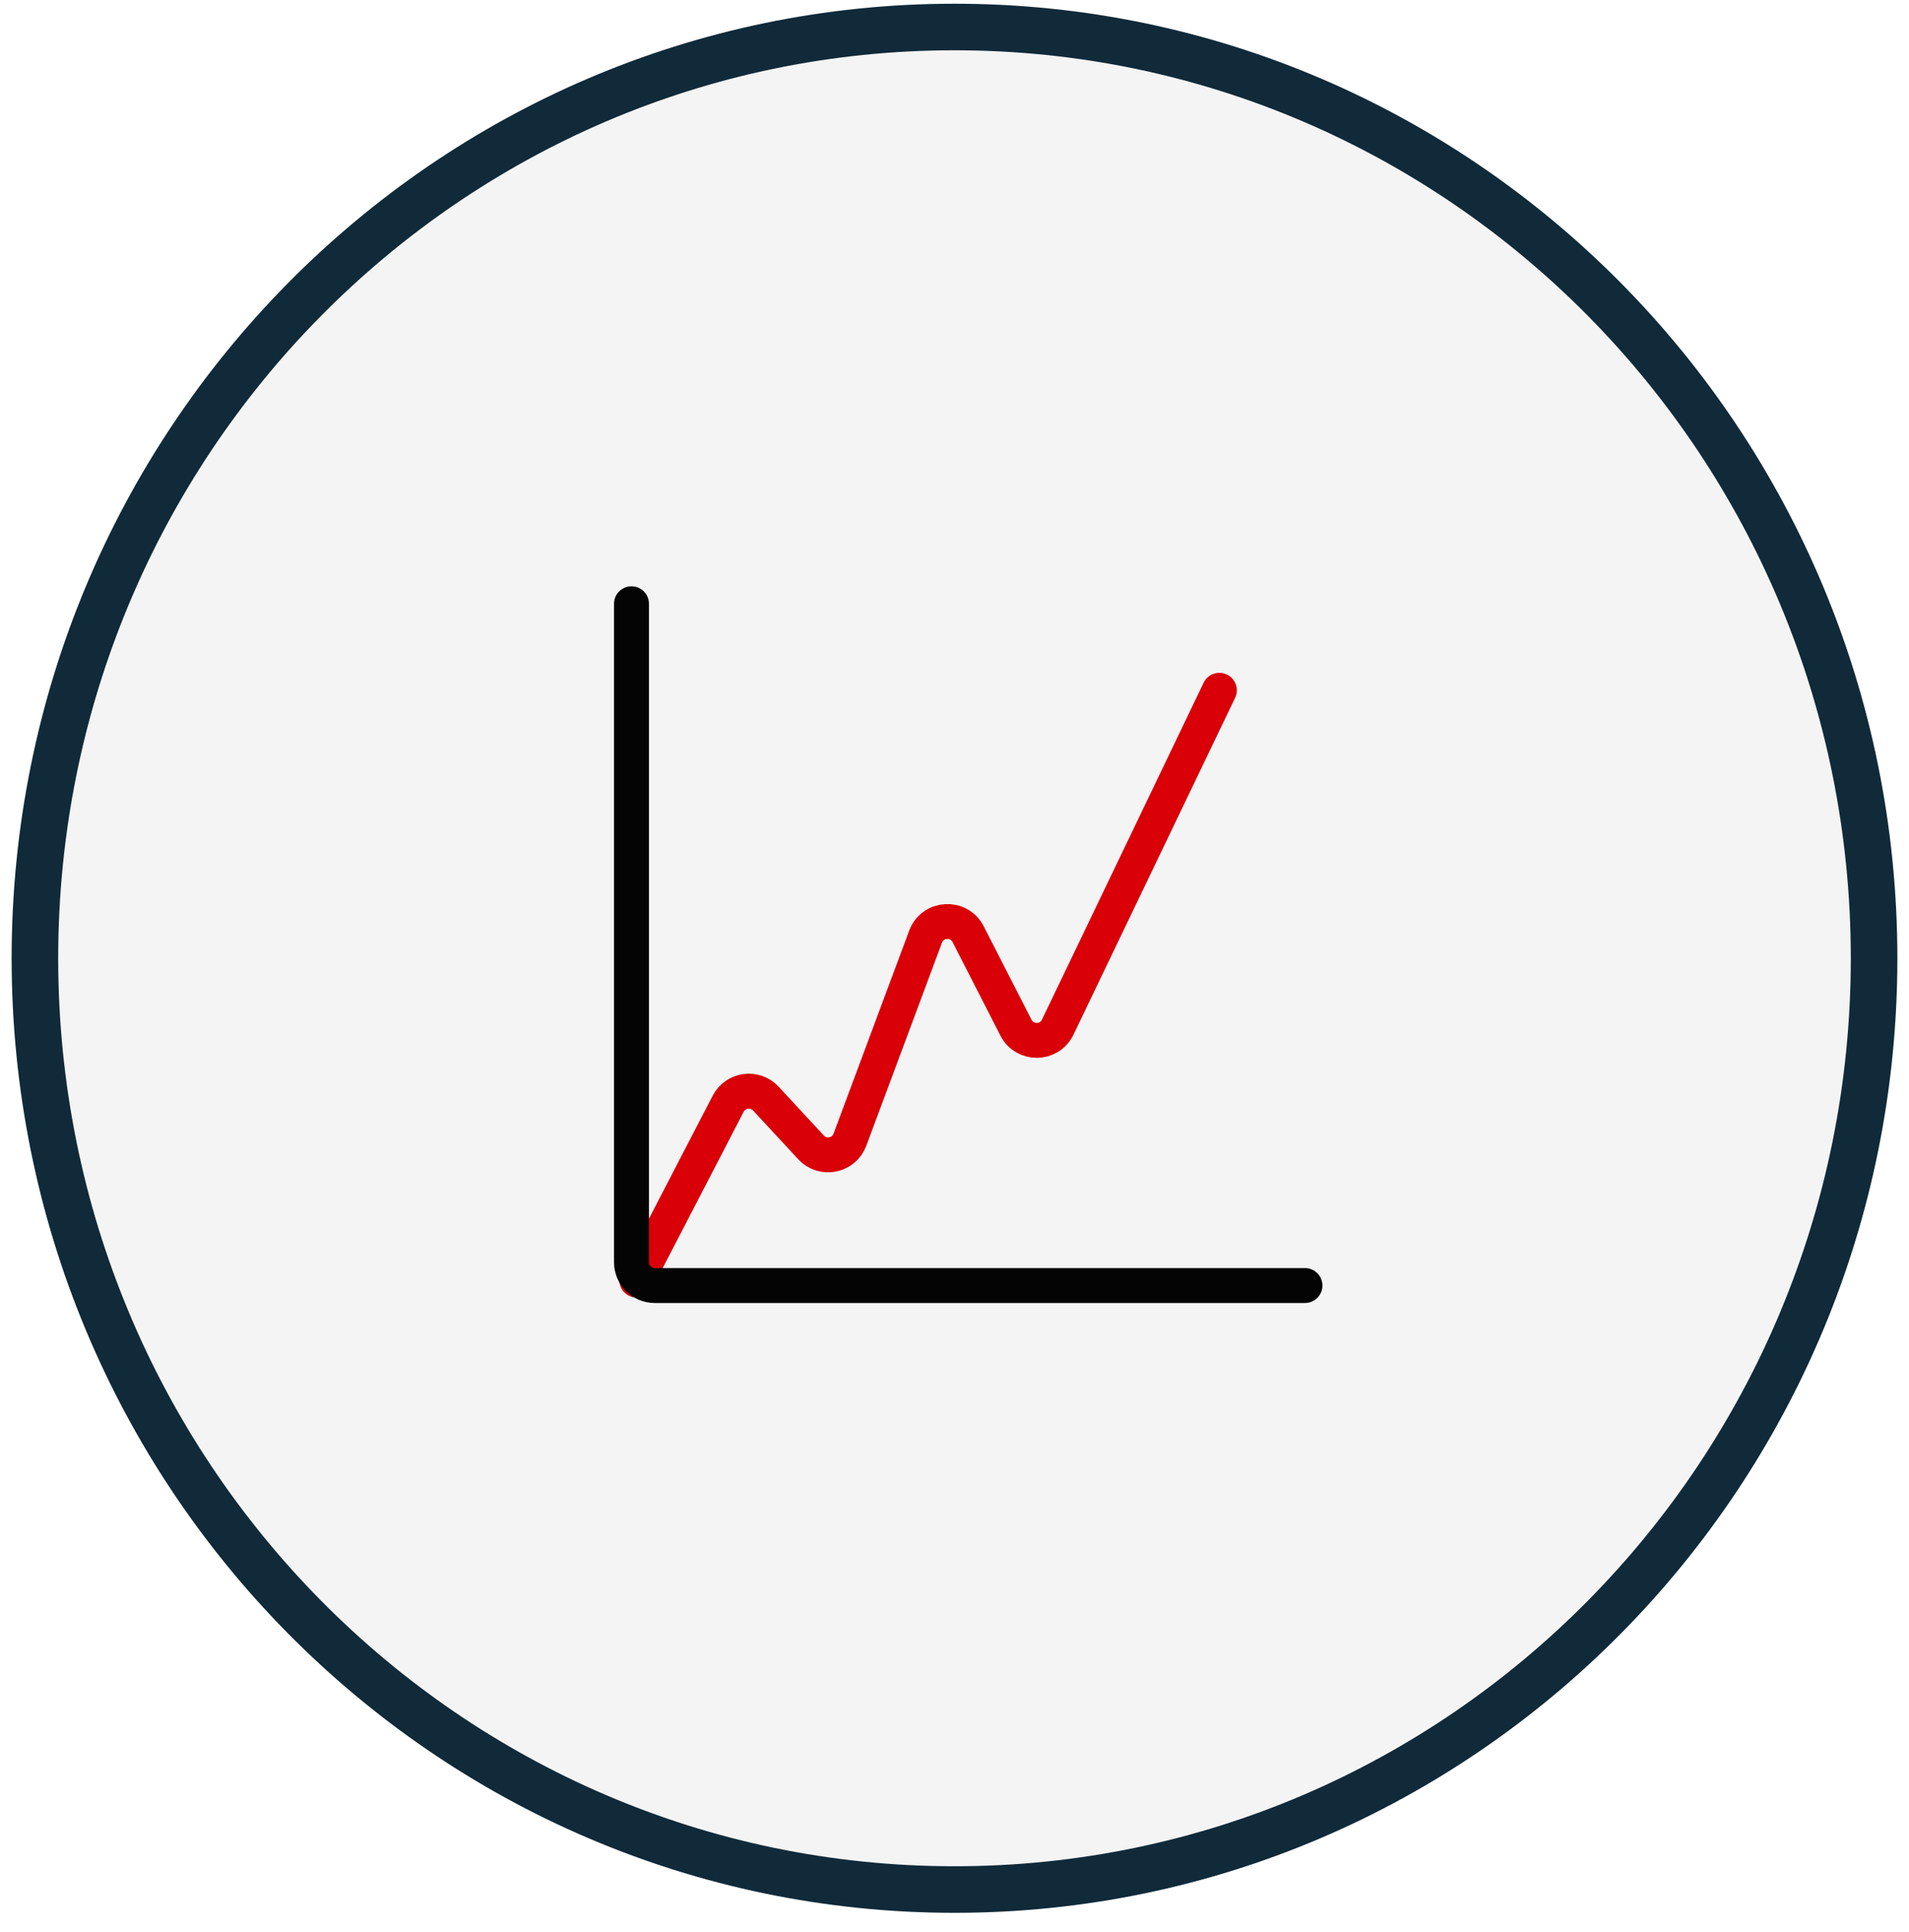 <svg width="82" height="83" viewBox="0 0 82 83" fill="none" xmlns="http://www.w3.org/2000/svg">
<g filter="url(#filter0_b_355_7027)">
<g filter="url(#filter1_b_355_7027)">
<ellipse cx="41" cy="41.16" rx="40.5" ry="41" fill="#919090" fill-opacity="0.1"/>
<path d="M80.5 41.16C80.5 63.263 62.804 81.16 41 81.16C19.196 81.16 1.5 63.263 1.5 41.16C1.5 19.057 19.196 1.16 41 1.16C62.804 1.16 80.5 19.057 80.5 41.16Z" stroke="#102A3A" stroke-width="2"/>
</g>
<path d="M27.352 54.985L31.278 47.409C31.596 46.794 32.429 46.681 32.899 47.19L34.838 49.283C35.344 49.83 36.248 49.651 36.508 48.953L39.758 40.232C40.062 39.417 41.19 39.351 41.586 40.126L43.641 44.143C44.018 44.879 45.075 44.866 45.433 44.12L52.377 29.65" stroke="#D90008" stroke-width="1.5" stroke-linecap="round"/>
<path d="M27.125 25.932V54.217C27.125 54.77 27.573 55.217 28.125 55.217H56.054" stroke="#040404" stroke-width="1.5" stroke-linecap="round"/>
</g>
<defs>
<filter id="filter0_b_355_7027" x="-39.5" y="-39.84" width="161" height="162" filterUnits="userSpaceOnUse" color-interpolation-filters="sRGB">
<feFlood flood-opacity="0" result="BackgroundImageFix"/>
<feGaussianBlur in="BackgroundImageFix" stdDeviation="20"/>
<feComposite in2="SourceAlpha" operator="in" result="effect1_backgroundBlur_355_7027"/>
<feBlend mode="normal" in="SourceGraphic" in2="effect1_backgroundBlur_355_7027" result="shape"/>
</filter>
<filter id="filter1_b_355_7027" x="-9.5" y="-9.84" width="101" height="102" filterUnits="userSpaceOnUse" color-interpolation-filters="sRGB">
<feFlood flood-opacity="0" result="BackgroundImageFix"/>
<feGaussianBlur in="BackgroundImageFix" stdDeviation="5"/>
<feComposite in2="SourceAlpha" operator="in" result="effect1_backgroundBlur_355_7027"/>
<feBlend mode="normal" in="SourceGraphic" in2="effect1_backgroundBlur_355_7027" result="shape"/>
</filter>
</defs>
</svg>
